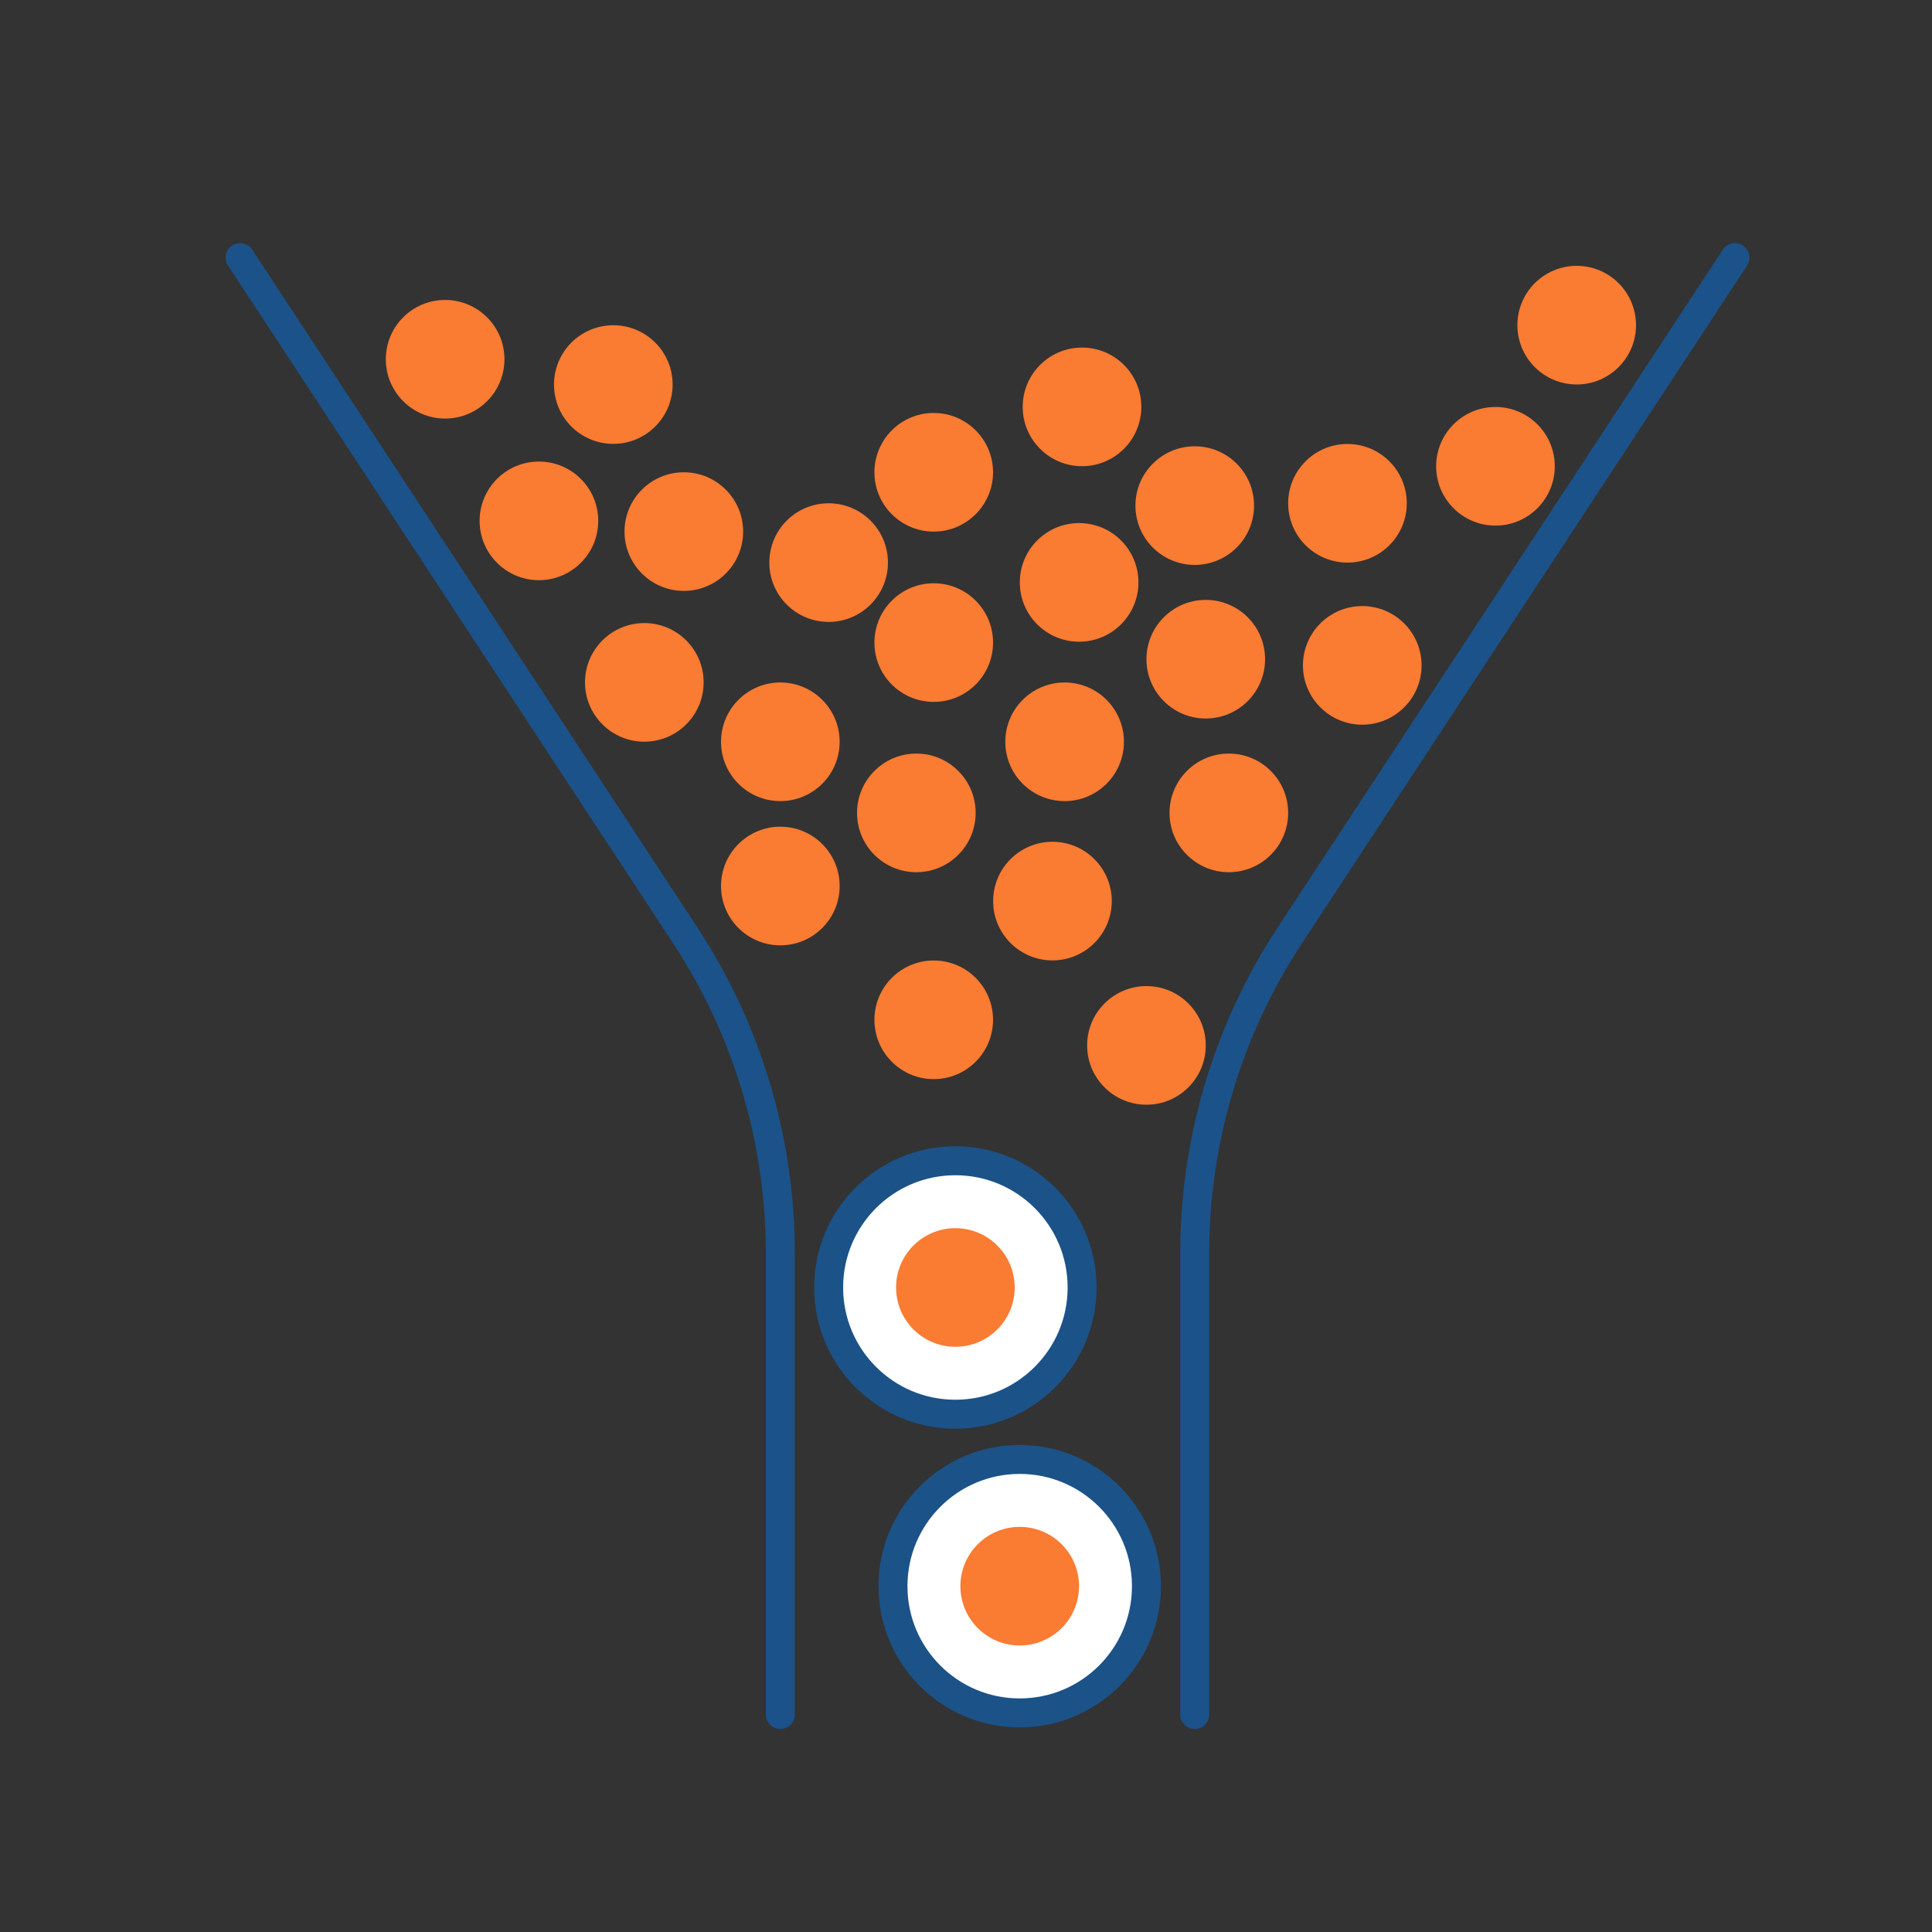 <svg xmlns="http://www.w3.org/2000/svg" id="Icons" width="200" height="200" viewBox="0 0 200 200"><rect x="0" y="0" width="200" height="200" fill="#333333" stroke="none"/><defs><style>.cls-1,.cls-2{stroke-miterlimit:10;stroke-width:3px}.cls-1{fill:none;stroke:#1b5289;stroke-linecap:round}.cls-2{fill:#fff;stroke:#1b5288}.cls-3{fill:#fa7b32;stroke-width:0}</style></defs><path d="m24.86 26.67 46.07 70.15a59.95 59.95 0 0 1 9.85 32.94v47.72M179.6 26.67l-46.07 70.15a59.95 59.95 0 0 0-9.85 32.94v47.72" class="cls-1"/><circle cx="98.9" cy="133.28" r="13.12" class="cls-2"/><circle cx="98.9" cy="133.28" r="6.14" class="cls-3"/><circle cx="118.68" cy="108.22" r="6.14" class="cls-3"/><circle cx="80.78" cy="91.72" r="6.14" class="cls-3"/><circle cx="96.66" cy="105.57" r="6.14" class="cls-3"/><circle cx="108.95" cy="93.28" r="6.14" class="cls-3"/><circle cx="127.21" cy="84.15" r="6.14" class="cls-3"/><circle cx="94.86" cy="84.15" r="6.14" class="cls-3"/><circle cx="80.78" cy="76.79" r="6.14" class="cls-3"/><circle cx="66.7" cy="70.64" r="6.14" class="cls-3"/><circle cx="96.66" cy="66.52" r="6.14" class="cls-3"/><circle cx="110.21" cy="76.79" r="6.14" class="cls-3"/><circle cx="124.82" cy="68.24" r="6.14" class="cls-3"/><circle cx="141.02" cy="68.88" r="6.14" class="cls-3"/><circle cx="139.49" cy="52.1" r="6.14" class="cls-3"/><circle cx="154.81" cy="48.27" r="6.14" class="cls-3"/><circle cx="123.68" cy="52.34" r="6.14" class="cls-3"/><circle cx="111.71" cy="60.29" r="6.14" class="cls-3"/><circle cx="96.66" cy="48.89" r="6.14" class="cls-3"/><circle cx="112.01" cy="42.12" r="6.14" class="cls-3"/><circle cx="163.22" cy="33.66" r="6.14" class="cls-3"/><circle cx="85.78" cy="58.24" r="6.14" class="cls-3"/><circle cx="70.79" cy="55.03" r="6.14" class="cls-3"/><circle cx="55.79" cy="53.92" r="6.14" class="cls-3"/><circle cx="46.08" cy="37.19" r="6.14" class="cls-3"/><circle cx="63.49" cy="39.81" r="6.14" class="cls-3"/><circle cx="105.56" cy="164.2" r="13.12" class="cls-2"/><circle cx="105.56" cy="164.2" r="6.14" class="cls-3"/></svg>